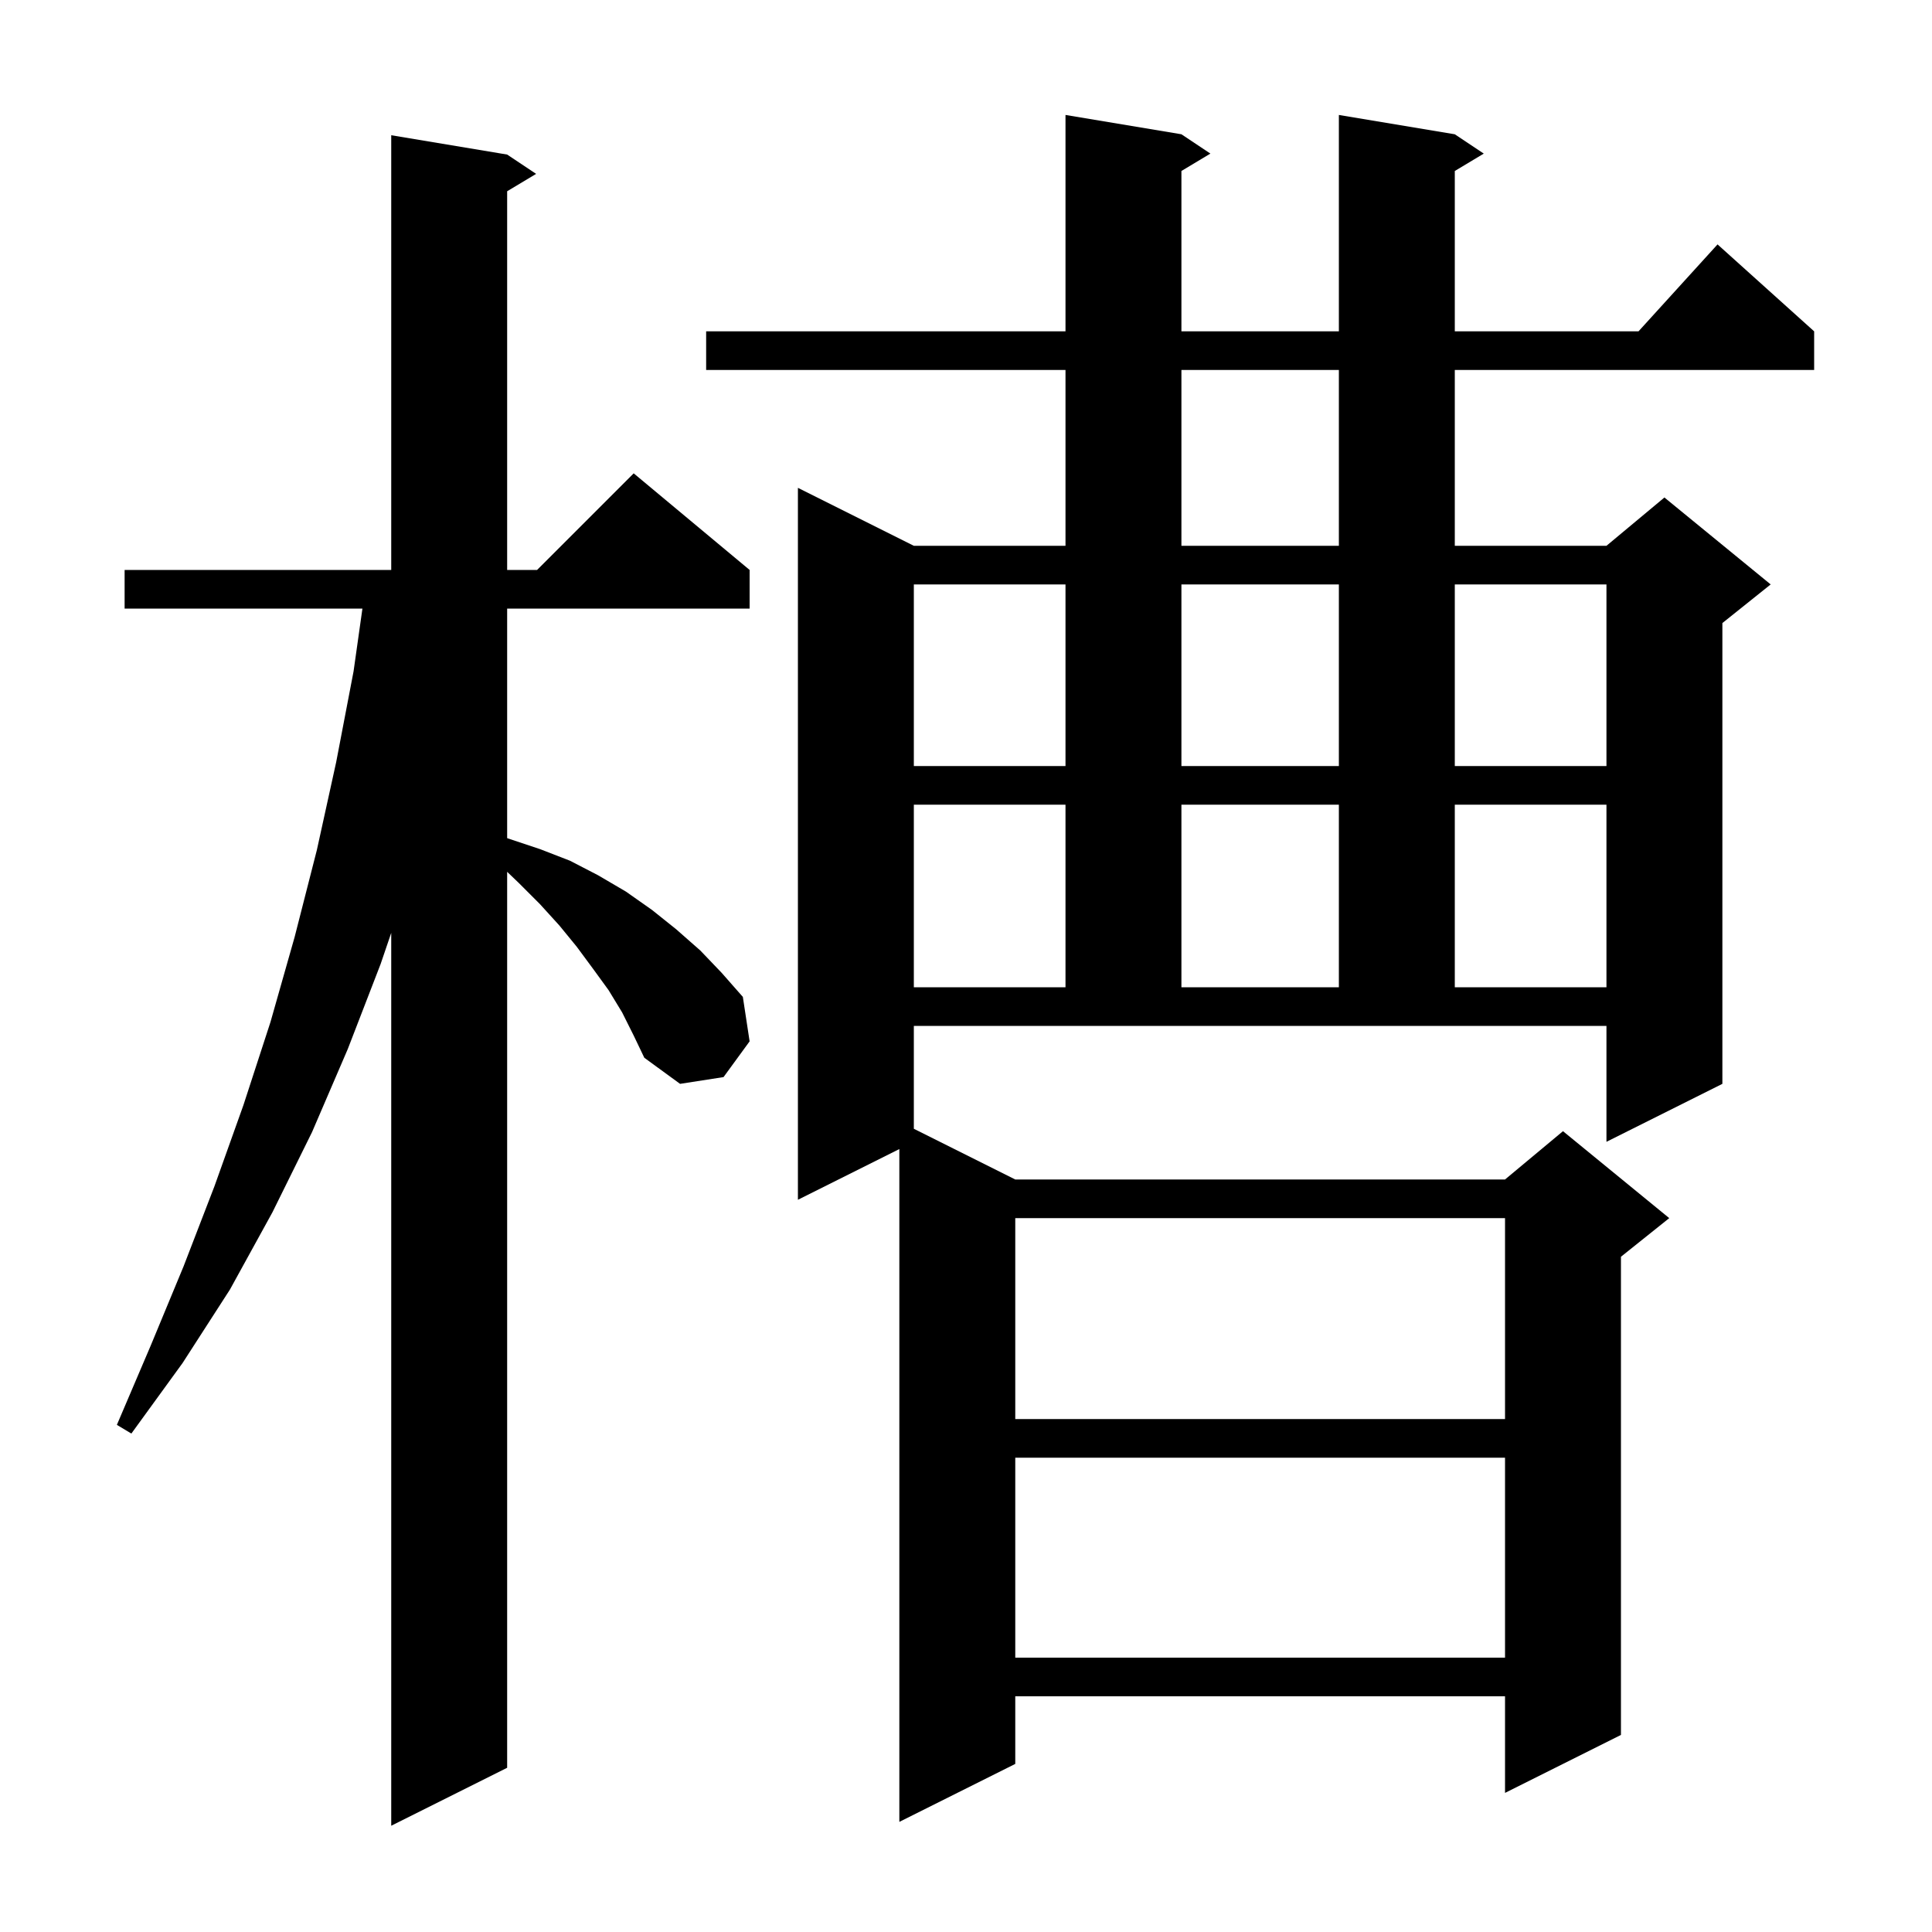 <svg xmlns="http://www.w3.org/2000/svg" xmlns:xlink="http://www.w3.org/1999/xlink" version="1.1" baseProfile="full" viewBox="0 0 200 200" width="200" height="200">
<g fill="black">
<path d="M 64.4 104.8 L 63.0 102.5 L 61.4 100.3 L 59.7 98.0 L 57.9 95.8 L 55.9 93.6 L 53.7 91.4 L 52.5 90.25 L 52.5 183.0 L 40.5 189.0 L 40.5 96.571 L 39.4 99.8 L 36.0 108.6 L 32.3 117.2 L 28.2 125.5 L 23.8 133.5 L 18.9 141.1 L 13.6 148.4 L 12.1 147.5 L 15.6 139.3 L 19.0 131.1 L 22.2 122.8 L 25.2 114.4 L 28.0 105.8 L 30.5 97.0 L 32.8 88.0 L 34.8 78.9 L 36.6 69.5 L 37.518 63.0 L 12.9 63.0 L 12.9 59.0 L 40.5 59.0 L 40.5 14.0 L 52.5 16.0 L 55.5 18.0 L 52.5 19.8 L 52.5 59.0 L 55.6 59.0 L 65.6 49.0 L 77.6 59.0 L 77.6 63.0 L 52.5 63.0 L 52.5 86.763 L 52.6 86.8 L 55.9 87.9 L 59.0 89.1 L 61.9 90.6 L 64.8 92.3 L 67.5 94.2 L 70.0 96.2 L 72.5 98.4 L 74.7 100.7 L 76.9 103.2 L 77.6 107.8 L 74.9 111.5 L 70.4 112.2 L 66.7 109.5 L 65.6 107.2 Z M 94.6 116.85 L 105.1 122.1 L 155.8 122.1 L 161.8 117.1 L 172.8 126.1 L 167.8 130.1 L 167.8 179.6 L 155.8 185.6 L 155.8 175.6 L 105.1 175.6 L 105.1 182.6 L 93.1 188.6 L 93.1 118.95 L 82.6 124.2 L 82.6 50.5 L 94.6 56.5 L 110.3 56.5 L 110.3 38.3 L 73.1 38.3 L 73.1 34.3 L 110.3 34.3 L 110.3 11.9 L 122.3 13.9 L 125.3 15.9 L 122.3 17.7 L 122.3 34.3 L 138.6 34.3 L 138.6 11.9 L 150.6 13.9 L 153.6 15.9 L 150.6 17.7 L 150.6 34.3 L 169.618 34.3 L 177.8 25.3 L 187.8 34.3 L 187.8 38.3 L 150.6 38.3 L 150.6 56.5 L 166.3 56.5 L 172.3 51.5 L 183.3 60.5 L 178.3 64.5 L 178.3 112.2 L 166.3 118.2 L 166.3 106.2 L 94.6 106.2 Z M 105.1 150.9 L 105.1 171.6 L 155.8 171.6 L 155.8 150.9 Z M 105.1 126.1 L 105.1 146.9 L 155.8 146.9 L 155.8 126.1 Z M 94.6 83.3 L 94.6 102.2 L 110.3 102.2 L 110.3 83.3 Z M 122.3 83.3 L 122.3 102.2 L 138.6 102.2 L 138.6 83.3 Z M 150.6 83.3 L 150.6 102.2 L 166.3 102.2 L 166.3 83.3 Z M 94.6 60.5 L 94.6 79.3 L 110.3 79.3 L 110.3 60.5 Z M 122.3 60.5 L 122.3 79.3 L 138.6 79.3 L 138.6 60.5 Z M 150.6 60.5 L 150.6 79.3 L 166.3 79.3 L 166.3 60.5 Z M 122.3 38.3 L 122.3 56.5 L 138.6 56.5 L 138.6 38.3 Z " />
</g>
</svg>
